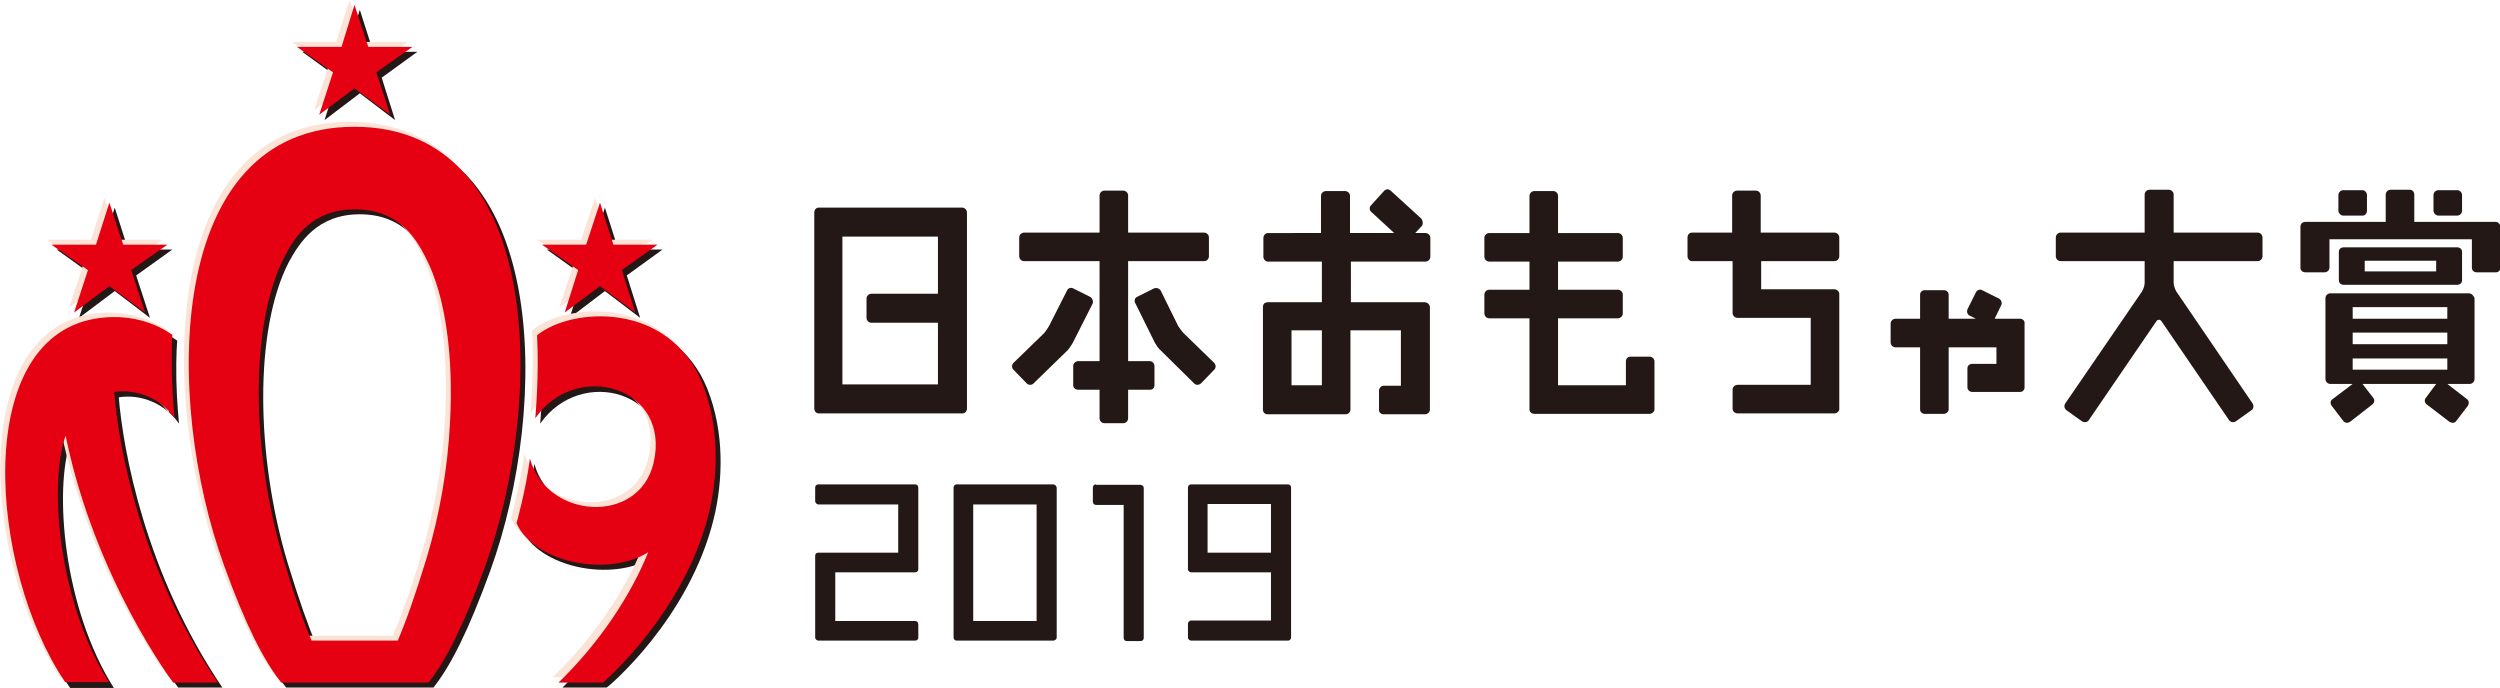 <?xml version="1.0" encoding="utf-8"?>
<!-- Generator: Adobe Illustrator 23.0.1, SVG Export Plug-In . SVG Version: 6.00 Build 0)  -->
<svg version="1.1" id="レイヤー_1" xmlns="http://www.w3.org/2000/svg" xmlns:xlink="http://www.w3.org/1999/xlink" x="0px"
	 y="0px" viewBox="0 0 560 154" style="enable-background:new 0 0 560 154;" xml:space="preserve">
<style type="text/css">
	.st0{fill:#231815;}
	.st1{fill:#FBE3D5;}
	.st2{fill:#E50012;}
</style>
<g>
	<g>
		<path class="st0" d="M80.6,29.6c-42.5,0-42.8,61.2-29.3,98.3c4.8,13.3,8.8,21.2,12.8,26.1h33c3.9-4.9,7.9-12.9,12.7-26.1
			C123.3,90.8,123,29.6,80.6,29.6z M101.9,95.8c-0.5,10.1-2.3,20.5-5.2,30.2c-2.5,8.5-4.7,14.4-6.5,18.6H70.9
			c-1.8-4.2-3.9-10.1-6.5-18.6c-7.1-23.8-7.5-52.2,0.3-67.3C67.1,54.3,71.1,48,80.6,48c9.5,0,13.5,6.2,15.8,10.7
			C100.9,67.5,102.8,81.2,101.9,95.8z"/>
		<path class="st0" d="M39.9,154h9.9C32.4,128.2,27.6,100.8,26.6,89c5-0.8,10.4,1.4,13.5,5.9c0,0-0.5-4.9-0.6-9.9
			c-0.1-5.7,0.2-8.7,0.2-8.7c-2.8-2-8.4-4.7-16-3.8c-29.2,3.4-25.2,56.2-8,81.6h9.8c-11.4-18-13.4-44.6-9.7-55.2
			C22.5,130.9,39.9,154,39.9,154z"/>
		<polygon class="st0" points="30.5,61.7 38.6,55.9 28.7,55.9 25.7,46.5 22.7,55.9 12.7,55.9 20.8,61.7 17.7,71.2 25.7,65.2 
			33.6,71.2 		"/>
		<polygon class="st0" points="85.5,17.4 93.5,11.6 83.6,11.6 80.6,2.2 77.6,11.6 67.7,11.6 75.7,17.4 72.7,26.9 80.6,20.9 
			88.5,26.9 		"/>
		<polygon class="st0" points="140.4,61.7 148.4,55.9 138.5,55.9 135.5,46.5 132.5,55.9 122.5,55.9 130.6,61.7 127.6,71.2 
			135.5,65.2 143.4,71.2 		"/>
		<path class="st0" d="M159.9,116.1c2-8.2,2.5-19.2-1.5-29.1c-7.4-18.2-29.1-17.1-37-10.7c0.5,9-0.4,18.6-0.4,18.6
			c9.2-13.2,30.5-7,26.4,10c-3.3,13.9-24,12.6-27.7-1c-0.9,7-3,14.4-3,14.4c3.9,8.8,20.3,12.2,29.4,6.6c-4,9.9-11.1,20.4-20.1,29.1
			h9.9C136.1,154,154.4,138.7,159.9,116.1z"/>
	</g>
	<g>
		<path class="st1" d="M78.3,27.3c-42.4,0-42.7,61.2-29.2,98.3c4.9,13.3,8.9,21.2,12.8,26.1h33c3.8-4.9,7.9-12.8,12.7-26.1
			C121.1,88.5,120.8,27.3,78.3,27.3z M99.7,93.6c-0.5,10.1-2.3,20.5-5.2,30.2c-2.5,8.5-4.7,14.4-6.5,18.6H68.7
			c-1.8-4.2-4-10.1-6.4-18.6c-7.1-23.8-7.5-52.2,0.3-67.3c2.3-4.5,6.2-10.7,15.8-10.7c9.5,0,13.5,6.2,15.8,10.7
			C98.7,65.3,100.5,78.9,99.7,93.6z"/>
		<path class="st1" d="M37.7,151.7h9.9c-17.5-25.8-22.3-53.2-23.2-65c5-0.7,10.5,1.4,13.5,5.9c0,0-0.5-4.9-0.6-9.9
			c-0.1-5.6,0.2-8.7,0.2-8.7c-2.8-1.9-8.3-4.7-16-3.8c-29.2,3.4-25.2,56.2-7.9,81.6h9.8c-11.4-18-13.5-44.6-9.7-55.2
			C20.2,128.6,37.7,151.7,37.7,151.7z"/>
		<polygon class="st1" points="28.3,59.4 36.4,53.7 26.5,53.7 23.4,44.3 20.4,53.7 10.5,53.7 18.6,59.4 15.5,68.9 23.4,63 
			31.4,68.9 		"/>
		<polygon class="st1" points="83.2,15.1 91.3,9.4 81.4,9.4 78.3,0 75.3,9.4 65.4,9.4 73.5,15.1 70.4,24.6 78.3,18.7 86.3,24.6 		
			"/>
		<polygon class="st1" points="138.1,59.4 146.2,53.7 136.3,53.7 133.3,44.3 130.2,53.7 120.3,53.7 128.4,59.4 125.3,68.9 133.3,63 
			141.2,68.9 		"/>
		<path class="st1" d="M157.7,113.8c2-8.2,2.5-19.1-1.5-29.1c-7.4-18.2-29.1-17.1-37-10.7c0.5,9-0.4,18.6-0.4,18.6
			c9.2-13.2,30.5-7,26.4,10.1c-3.3,13.9-24,12.6-27.7-1.1c-1,7.1-3,14.5-3,14.5c3.8,8.8,20.3,12.2,29.4,6.5
			c-3.9,9.9-11.1,20.4-20.1,29.1h10C133.8,151.7,152.1,136.4,157.7,113.8z"/>
	</g>
	<g>
		<path class="st2" d="M79.4,28.4c-42.5,0-42.7,61.2-29.2,98.3C55,140,59.1,148,63,152.9h33c3.9-4.9,7.9-12.9,12.7-26.1
			C122.2,89.7,121.9,28.4,79.4,28.4z M100.8,94.7c-0.5,10.1-2.3,20.5-5.2,30.2c-2.6,8.5-4.7,14.4-6.5,18.6H69.8
			c-1.8-4.2-3.9-10.2-6.4-18.6c-7.1-23.8-7.5-52.2,0.3-67.3c2.3-4.5,6.2-10.7,15.8-10.7c9.6,0,13.5,6.2,15.8,10.7
			C99.9,66.4,101.6,80.1,100.8,94.7z"/>
		<path class="st2" d="M38.8,152.9h10c-17.5-25.8-22.3-53.2-23.2-65.1c5-0.7,10.5,1.4,13.5,5.9c0,0-0.5-4.9-0.6-10
			c-0.1-5.6,0.1-8.7,0.1-8.7c-2.8-2-8.4-4.7-16-3.8c-29.2,3.4-25.2,56.2-8,81.6h9.8c-11.4-18-13.5-44.6-9.7-55.2
			C21.3,129.8,38.8,152.9,38.8,152.9z"/>
		<polygon class="st2" points="29.4,60.5 37.5,54.8 27.6,54.8 24.5,45.4 21.5,54.8 11.5,54.8 19.7,60.5 16.6,70 24.5,64.1 32.5,70 
					"/>
		<polygon class="st2" points="84.3,16.2 92.4,10.5 82.5,10.5 79.4,1.1 76.5,10.5 66.5,10.5 74.6,16.2 71.5,25.7 79.4,19.8 
			87.4,25.7 		"/>
		<polygon class="st2" points="139.3,60.5 147.3,54.8 137.4,54.8 134.4,45.4 131.3,54.8 121.4,54.8 129.5,60.5 126.5,70 134.4,64.1 
			142.3,70 		"/>
		<path class="st2" d="M158.8,114.9c2-8.2,2.5-19.1-1.5-29.1c-7.4-18.2-29.1-17.1-37-10.7c0.5,9-0.4,18.6-0.4,18.6
			c9.2-13.3,30.5-7,26.5,10c-3.3,14-24,12.6-27.7-1c-0.9,7.1-3,14.5-3,14.5c3.9,8.8,20.4,12.2,29.5,6.5c-4,9.9-11.1,20.5-20.1,29.2
			h10C135,152.9,153.3,137.5,158.8,114.9z"/>
	</g>
	<g>
		<g>
			<g>
				<path class="st0" d="M452.5,71.4h-5.7l1.5-3.1c0.2-0.5,0-1.1-0.5-1.4L444,65c-0.5-0.3-1.2,0-1.4,0.5l-1.9,3.8
					c-0.2,0.5,0,1.2,0.5,1.4l1.4,0.7h-6.1V66c0-0.6-0.5-1-1.1-1h-4.3c-0.6,0-1,0.5-1,1v5.4h-5.5c-0.6,0-1.1,0.5-1.1,1.1v4.2
					c0,0.6,0.5,1.1,1.1,1.1h5.5v13.9c0,0.6,0.5,1,1,1h4.3c0.6,0,1.1-0.5,1.1-1V77.8h10.7v3.7h-5.4c-0.6,0-1.1,0.4-1.1,1v4.3
					c0,0.5,0.5,1,1.1,1h10.7c0.6,0,1-0.5,1-1V72.5C453.6,71.9,453.1,71.4,452.5,71.4z"/>
				<path class="st0" d="M410.9,58.5c0.6,0,1.1-0.5,1.1-1.1v-4.2c0-0.6-0.5-1.1-1.1-1.1h-16.5v-8.3c0-0.6-0.5-1.1-1.1-1.1h-4.2
					c-0.6,0-1.1,0.5-1.1,1.1v8.3H379c-0.6,0-1,0.5-1,1.1v4.2c0,0.6,0.5,1.1,1,1.1h9.1v11.6c0,0.6,0.5,1.1,1.1,1.1h16.4v15h-16.4
					c-0.6,0-1.1,0.5-1.1,1.1v4.3c0,0.5,0.5,1,1.1,1l21.7,0c0.6,0,1.1-0.5,1.1-1V65.9c0-0.6-0.5-1.1-1.1-1.1h-16.4v-6.3H410.9z"/>
				<path class="st0" d="M370.6,80.9c0-0.5-0.5-1-1.1-1h-4.3c-0.6,0-1,0.5-1,1v5.4h-15.2v-15h13.4c0.6,0,1.1-0.5,1.1-1.1v-4.2
					c0-0.6-0.5-1.1-1.1-1.1h-13.4v-6.3h13.4c0.6,0,1.1-0.5,1.1-1.1v-4.2c0-0.6-0.5-1.1-1.1-1.1h-13.4v-8.3c0-0.6-0.5-1.1-1-1.1h-4.3
					c-0.6,0-1.1,0.5-1.1,1.1v8.3h-9c-0.6,0-1.1,0.5-1.1,1.1v4.2c0,0.6,0.5,1.1,1.1,1.1h9v6.3h-9c-0.6,0-1.1,0.5-1.1,1.1v4.2
					c0,0.6,0.5,1.1,1.1,1.1h9v20.4c0,0.6,0.5,1,1.1,1h25.8c0.6,0,1.1-0.5,1.1-1V80.9z"/>
				<path class="st0" d="M318.3,48.9l-6.8-6.2c-0.4-0.4-1.1-0.4-1.5,0.1l-2.9,3.2c-0.4,0.4-0.4,1.1,0.1,1.5l5.1,4.7h-9.9v-8.3
					c0-0.6-0.5-1.1-1.1-1.1h-4.3c-0.6,0-1.1,0.5-1.1,1.1v8.3H284c-0.5,0-1,0.5-1,1.1v4.2c0,0.6,0.5,1.1,1,1.1h12.1v9.1h-12.2
					c-0.1,0-0.3,0.1-0.4,0.1c-0.4,0.1-0.6,0.5-0.6,1v23c0,0.6,0.5,1,1,1h17.5c0.6,0,1.1-0.5,1.1-1V74h11.3v12.4h-3.8
					c-0.6,0-1.1,0.5-1.1,1.1v4.3c0,0.6,0.4,1,1.1,1h9.2c0.6,0,1.1-0.5,1.1-1v-23c0-0.4-0.3-0.8-0.7-1c-0.2,0-0.3-0.1-0.4-0.1h-16.6
					v-9.1h16.7c0.6,0,1.1-0.5,1.1-1.1v-4.2c0-0.6-0.5-1.1-1.1-1.1h-2.3l1.6-1.7C318.8,50,318.7,49.3,318.3,48.9z M296.1,86.3h-6.8
					V74h6.8V86.3z"/>
				<path class="st0" d="M216.6,47.6L216.6,47.6c0-0.6-0.5-1.1-1.1-1.1h-32.1c-0.6,0-1,0.5-1,1.1v43.9c0,0.6,0.4,1.1,1,1.1l32,0
					c0.1,0,0.1,0,0.2,0c0.6,0,1-0.5,1-1.1c0,0,0,0,0,0h0V47.6z M210.1,65.8h-14.9c-0.6,0-1.1,0.5-1.1,1.1v4.3l0,0l0,0
					c0,0.6,0.5,1.1,1.1,1.1h14.9v13.8h-21.4V53h21.4V65.8z"/>
				<path class="st0" d="M524.9,48.3h4.3c0.6,0,1-0.5,1-1.1v-3.5c0-0.6-0.5-1.1-1-1.1h-4.3c-0.6,0-1.1,0.5-1.1,1.1v3.5
					C523.8,47.7,524.3,48.3,524.9,48.3z M546.2,48.3h4.2c0.6,0,1.1-0.5,1.1-1.1v-3.5c0-0.6-0.5-1.1-1.1-1.1l0,0h-4.2
					c-0.6,0-1.1,0.5-1.1,1.1v3.5C545.1,47.7,545.6,48.3,546.2,48.3z M550.4,63.8c0.6,0,1.1-0.4,1.1-1v-6.4c0-0.6-0.5-1-1.1-1H525
					c-0.6,0-1.1,0.4-1.1,1v6.4c0,0.6,0.5,1,1.1,1H550.4z M529.7,58.4h16v2.4h-16V58.4z M559,49.7h-18.2v-6.1c0-0.6-0.4-1.1-1-1.1
					l0,0h-4.3c-0.6,0-1.1,0.5-1.1,1.1v6.1h-18c-0.6,0-1.1,0.4-1.1,1.1V60c0,0.6,0.5,1,1.1,1h4.3c0.6,0,1.1-0.5,1.1-1v-6.4h31.9V60
					c0,0.6,0.5,1,1.1,1h4.3c0.6,0,1-0.5,1-1v-9.3C560,50.2,559.6,49.7,559,49.7z M553,65.7L553,65.7H522c-0.6,0-1.1,0.5-1.1,1.1
					v18.1c0,0.6,0.5,1.1,1.1,1.1h5l-4.5,3.4c-0.5,0.3-0.6,1-0.2,1.5l2.6,3.4l0,0c0.4,0.5,1,0.5,1.5,0.2l5-3.9c0.5-0.4,0.6-1,0.2-1.5
					l-2.4-3.1h16.5l-2.3,3.1c-0.4,0.5-0.3,1.1,0.2,1.5l5.1,3.9c0.5,0.3,1.2,0.3,1.5-0.2l2.6-3.4c0.3-0.5,0.3-1.1-0.2-1.5l-4.4-3.4h5
					l0,0c0.6,0,1.1-0.5,1.1-1.1V66.8C554.1,66.2,553.6,65.7,553,65.7z M548.2,82.8H527v-2.5h21.2V82.8z M548.2,77.1H527v-2.6h21.2
					V77.1z M548.2,71.4H527v-2.6h21.2V71.4z"/>
				<path class="st0" d="M244.2,66.5l-3.8-1.9c-0.6-0.3-1.2,0-1.4,0.5l-4,7.9c-0.3,0.5-0.8,1.3-1.2,1.7l-6.8,6.6
					c-0.4,0.4-0.4,1.1,0,1.5l3,3.1c0.4,0.4,1.1,0.4,1.5,0l7.6-7.4c0.4-0.4,0.9-1.2,1.2-1.7l4.5-8.9
					C244.9,67.4,244.7,66.8,244.2,66.5z M257.6,80.9h-4.9V58.5h17c0.6,0,1.1-0.5,1.1-1.1v-4.2c0-0.6-0.5-1.1-1.1-1.1h-17v-8.3
					c0-0.6-0.5-1.1-1.1-1.1h-4.2c-0.6,0-1.1,0.5-1.1,1.1v8.3h-16.9c-0.6,0-1.1,0.5-1.1,1.1v4.2c0,0.6,0.5,1.1,1.1,1.1h16.9v22.4
					h-4.8c-0.6,0-1.1,0.5-1.1,1.1v4.3c0,0.6,0.5,1,1.1,1h4.8v6.4c0,0.6,0.5,1.1,1.1,1.1h4.2c0.6,0,1.1-0.5,1.1-1.1v-6.4h4.9
					c0.6,0,1-0.4,1-1V82C258.6,81.4,258.1,80.9,257.6,80.9z M272,81.3l-6.8-6.6c-0.4-0.4-1-1.2-1.3-1.7l-3.9-7.9
					c-0.3-0.5-0.9-0.7-1.5-0.5l-3.8,1.9c-0.5,0.2-0.7,0.9-0.4,1.4l4.4,8.9c0.3,0.5,0.8,1.3,1.3,1.7l7.5,7.4c0.4,0.4,1,0.4,1.5,0
					l3-3.1C272.4,82.4,272.4,81.8,272,81.3z"/>
				<path class="st0" d="M505.7,52.1h-18.8v-8.5c0-0.6-0.5-1.1-1.1-1.1h-4.3c-0.6,0-1.1,0.5-1.1,1.1v8.5h-18.8
					c-0.6,0-1.1,0.5-1.1,1.1v4.2c0,0.6,0.5,1.1,1.1,1.1h18.8v4.9c0,0.6-0.3,1.4-0.6,1.9l-17.2,25.1c-0.3,0.5-0.2,1.1,0.3,1.5
					l3.5,2.5c0.5,0.3,1.2,0.2,1.5-0.3l15.1-22.1c0.3-0.5,0.9-0.5,1.2,0l15.1,22.1c0.4,0.5,1,0.6,1.5,0.3l3.5-2.5
					c0.5-0.3,0.6-1,0.3-1.5l-17.1-25.1c-0.3-0.5-0.6-1.4-0.6-1.9v-4.9h18.8c0.6,0,1.1-0.5,1.1-1.1v-4.2
					C506.8,52.6,506.3,52.1,505.7,52.1z"/>
			</g>
		</g>
	</g>
	<g>
		<path class="st0" d="M205,128.2c0.4,0,0.7-0.3,0.7-0.7v-18.3c0-0.4-0.3-0.7-0.7-0.7h-21.7c-0.4,0-0.7,0.3-0.7,0.7v3.1
			c0,0.3,0.4,0.7,0.7,0.7h17.9v10.8h-17.9c-0.4,0-0.7,0.2-0.7,0.7v18.3c0,0.4,0.4,0.7,0.7,0.7H205c0.4,0,0.7-0.3,0.7-0.7v-2.9
			c0-0.5-0.3-0.8-0.7-0.8h-17.9v-10.9H205z"/>
		<path class="st0" d="M284.7,123.8h-14.2v-10.9h14.2V123.8z M289.2,109.2c0-0.4-0.3-0.7-0.7-0.7h-21.7c-0.4,0-0.7,0.3-0.7,0.7v18.3
			c0,0.4,0.4,0.7,0.7,0.7h17.9V139h-17.9c-0.4,0-0.7,0.4-0.7,0.7v3.1c0,0.4,0.4,0.7,0.7,0.7h21.7c0.4,0,0.7-0.3,0.7-0.7V109.2z"/>
		<path class="st0" d="M235.9,108.5h-21.6c-0.4,0-0.7,0.3-0.7,0.7v33.6c0,0.4,0.3,0.7,0.7,0.7h21.6c0.4,0,0.8-0.3,0.8-0.7v-33.6
			C236.6,108.8,236.3,108.5,235.9,108.5z M232.2,113v26.1H218V113H232.2z"/>
		<path class="st0" d="M245.5,108.5c-0.4,0-0.7,0.3-0.7,0.7v3.2c0,0.4,0.3,0.7,0.7,0.7h6.2v29.8c0,0.4,0.3,0.7,0.7,0.7h3.1
			c0.4,0,0.7-0.3,0.7-0.7v-33.6c0-0.4-0.4-0.7-0.7-0.7H245.5z"/>
	</g>
</g>
</svg>
